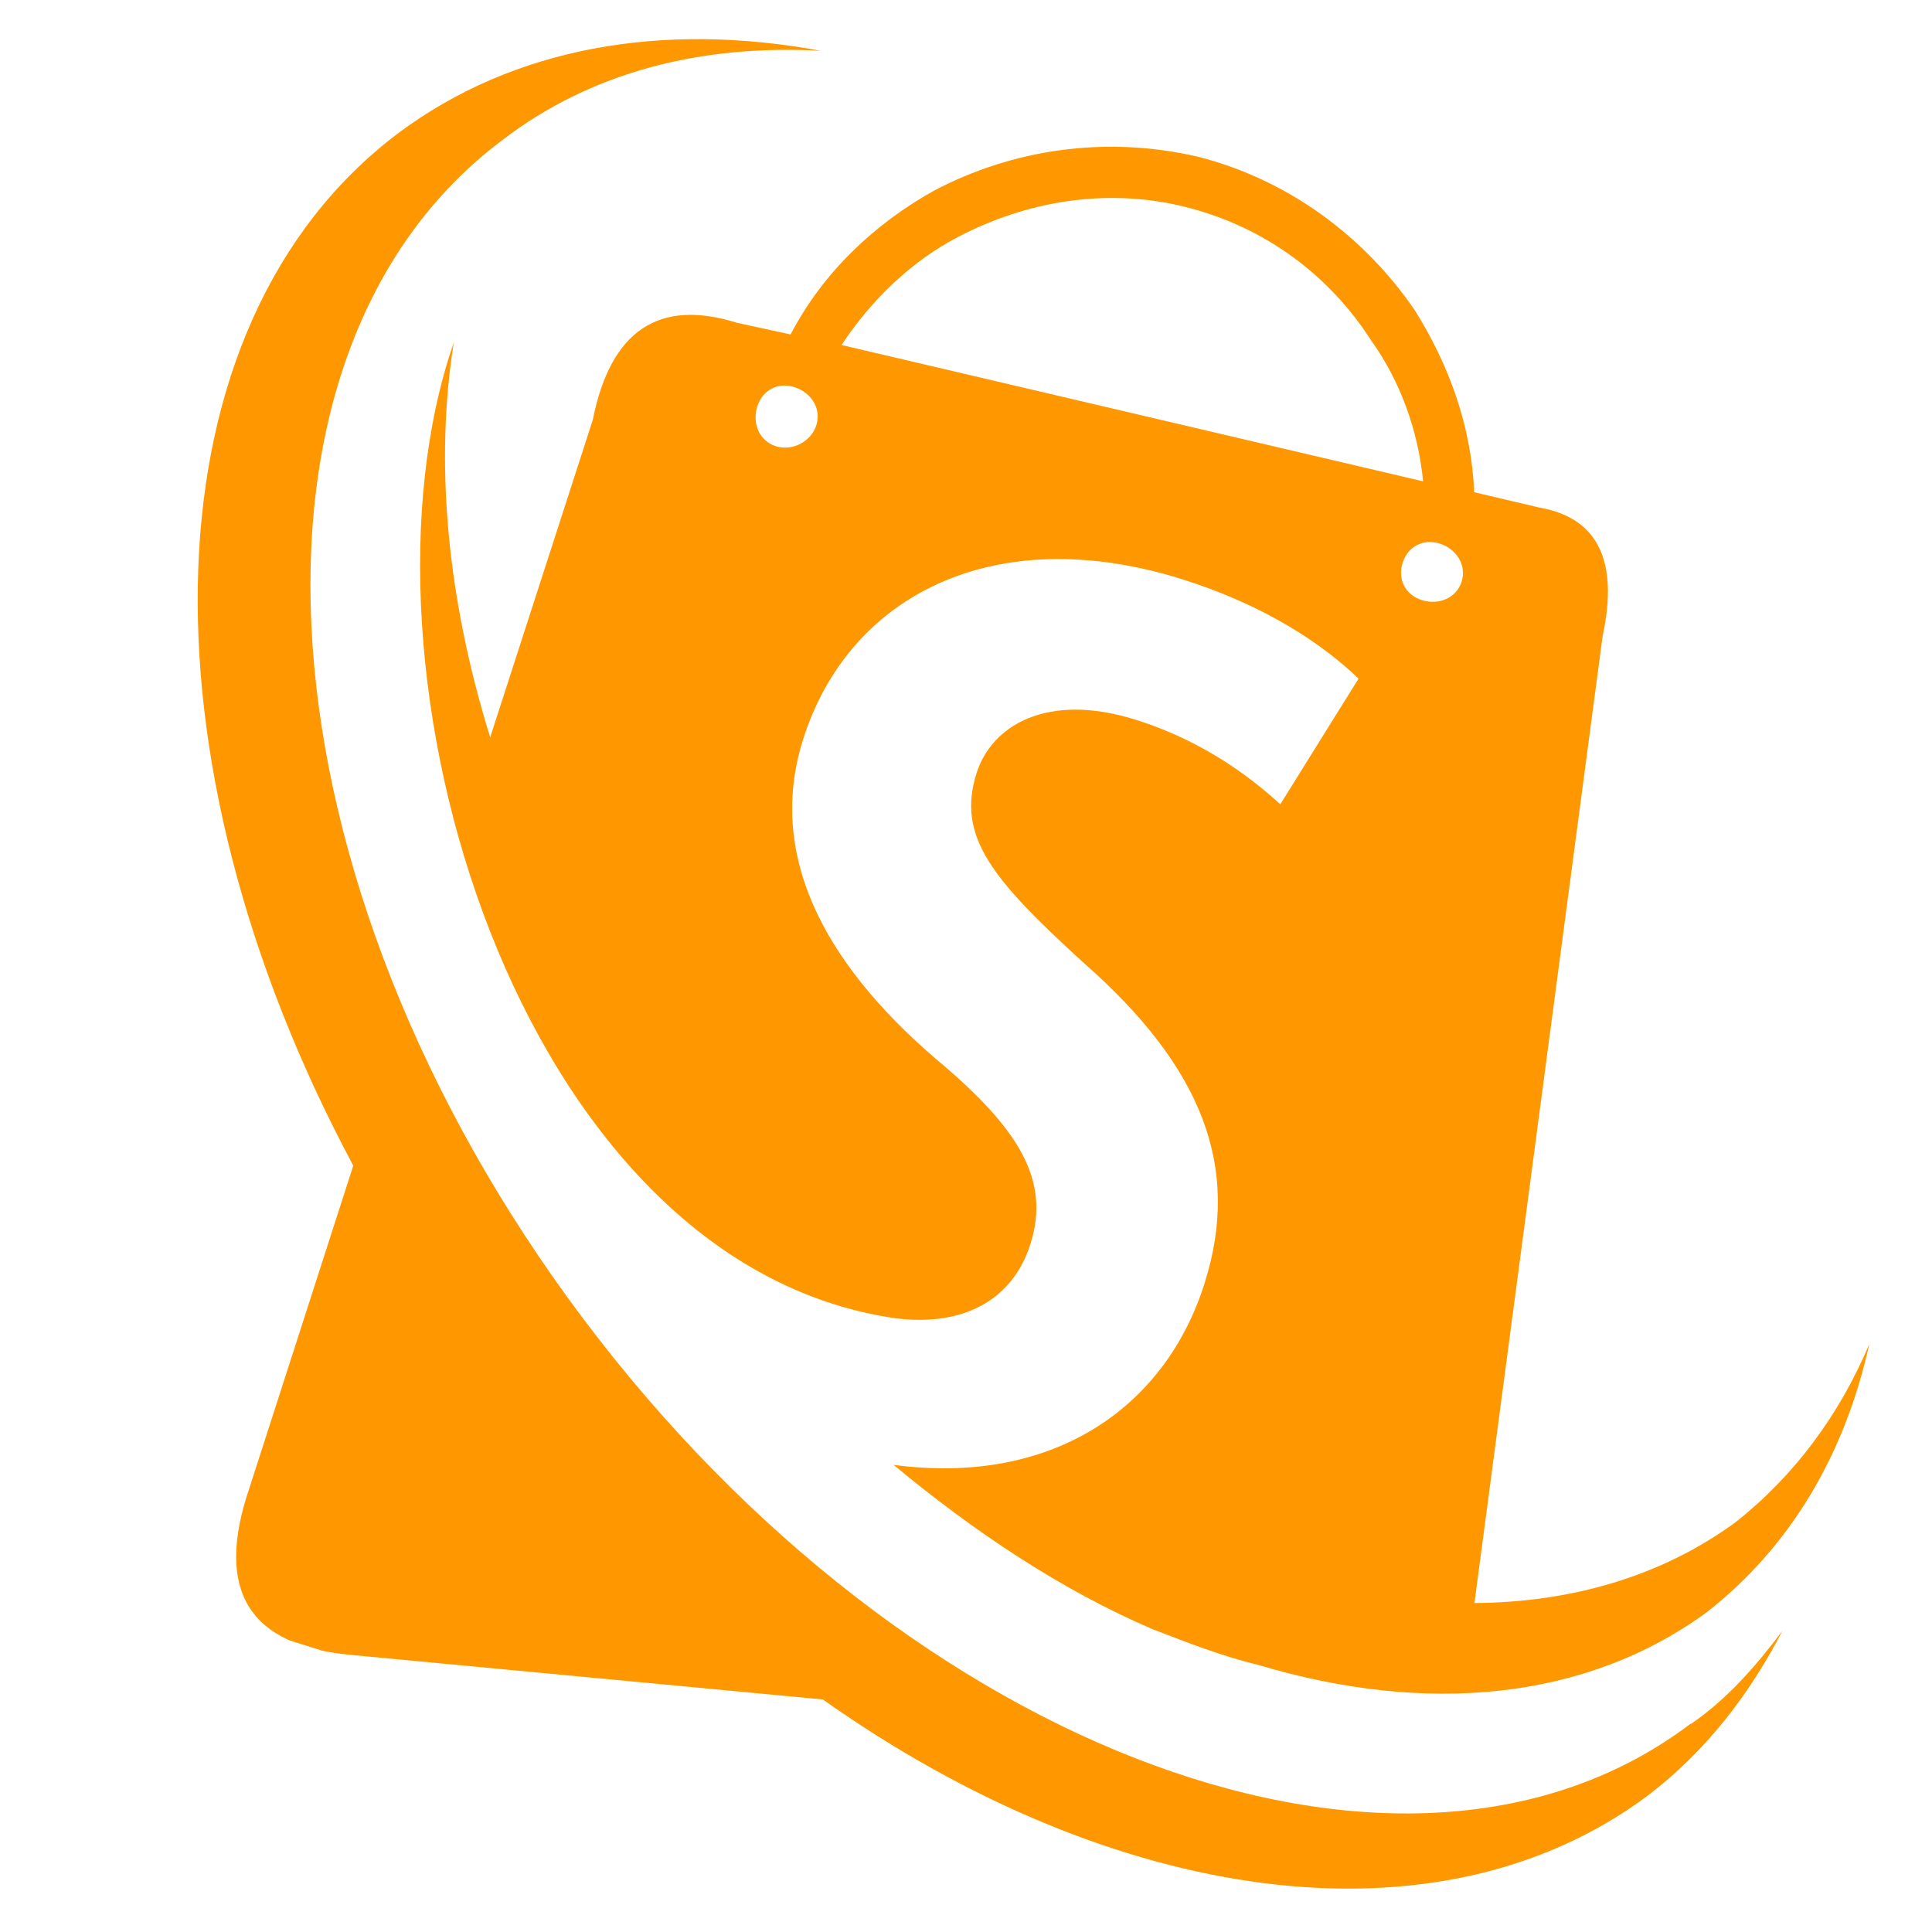 <svg version="1.0" preserveAspectRatio="xMidYMid meet" height="500" viewBox="0 0 375 375" zoomAndPan="magnify" width="500" xmlns:xlink="http://www.w3.org/1999/xlink" xmlns="http://www.w3.org/2000/svg"><defs><clipPath id="bc3c7fe90e"><path clip-rule="nonzero" d="M 81 28 L 363 28 L 363 329 L 81 329 Z M 81 28"></path></clipPath><clipPath id="05810a3713"><path clip-rule="nonzero" d="M 73.059 -19.883 L 418.609 88.836 L 320.242 401.477 L -25.309 292.758 Z M 73.059 -19.883"></path></clipPath><clipPath id="3fad1fc480"><path clip-rule="nonzero" d="M 73.059 -19.883 L 418.609 88.836 L 320.242 401.477 L -25.309 292.758 Z M 73.059 -19.883"></path></clipPath><clipPath id="6c6a0f94ed"><path clip-rule="nonzero" d="M 38 7 L 346 7 L 346 367 L 38 367 Z M 38 7"></path></clipPath><clipPath id="0f3e4608a2"><path clip-rule="nonzero" d="M 73.059 -19.883 L 418.609 88.836 L 320.242 401.477 L -25.309 292.758 Z M 73.059 -19.883"></path></clipPath><clipPath id="3d77142a7d"><path clip-rule="nonzero" d="M 73.059 -19.883 L 418.609 88.836 L 320.242 401.477 L -25.309 292.758 Z M 73.059 -19.883"></path></clipPath></defs><g clip-path="url(#bc3c7fe90e)"><g clip-path="url(#05810a3713)"><g clip-path="url(#3fad1fc480)"><path fill-rule="evenodd" fill-opacity="1" d="M 286.172 311.273 L 311.062 123.496 C 314.32 108.43 309.797 100.441 298.809 98.523 L 286.141 95.543 C 285.602 82.773 281.297 70.891 274.602 60.207 C 264.961 46.113 250.352 35.012 232.68 30.457 C 214.387 26.18 196.379 29.09 181.359 36.965 C 169.816 43.387 159.75 52.82 153.457 64.918 L 143.105 62.668 C 128.035 57.926 118.555 63.992 115.066 81.469 L 95.145 143.105 C 86.648 115.766 84.402 89.445 88.082 66.473 C 66.234 129.516 100.195 245.309 173.824 255.875 C 187.363 257.59 196.691 252.008 200.008 241.461 C 203.887 229.133 197.973 219.168 181.625 205.508 C 159.461 186.469 148.953 165.535 155.863 143.574 C 164.648 115.641 192.938 100.941 229.535 112.453 C 245.574 117.5 256.75 125.039 263.695 131.719 L 248.512 156.105 C 243.402 151.48 234.211 144.035 220.484 139.715 C 203.102 134.246 192.418 140.941 189.539 150.09 C 185.66 162.414 192.637 170.703 210.184 186.75 C 233.457 207.148 240.891 226.578 233.828 249.023 C 226.055 273.727 203.82 288.383 173.449 284.328 C 189.016 297.27 206.02 308.652 223.742 316.238 C 230.496 318.836 237.18 321.473 244.168 323.141 C 276.812 332.938 307.867 330.109 331.398 312.848 C 347.426 300.262 358.047 282.488 362.836 260.867 C 357.02 274.652 348.281 286.453 336.867 295.461 C 322.484 306.02 304.816 311.047 286.148 311.148 Z M 283.703 112.875 C 284.703 109.699 282.684 106.523 279.457 105.508 C 276.281 104.508 273.254 106.039 272.238 109.27 C 271.238 112.445 272.773 115.469 276 116.484 C 279.23 117.504 282.688 116.105 283.703 112.875 Z M 158.449 82.52 C 159.465 79.289 157.434 76.164 154.203 75.148 C 150.973 74.133 148.004 75.684 146.984 78.91 C 145.969 82.141 147.367 85.598 150.598 86.613 C 153.773 87.613 157.434 85.746 158.449 82.52 Z M 276.219 93.426 L 163.344 66.965 C 169.121 58.191 177.004 50.617 186.043 45.949 C 199.277 39.051 214.738 36.344 230.098 40.172 C 245.508 44.016 258.09 53.473 266.172 66.133 C 271.766 73.926 275.285 83.609 276.219 93.426 Z M 276.219 93.426" fill="#ff9800"></path></g></g></g><g clip-path="url(#6c6a0f94ed)"><g clip-path="url(#0f3e4608a2)"><g clip-path="url(#3d77142a7d)"><path fill-rule="evenodd" fill-opacity="1" d="M 328.18 334.547 C 273.332 376.145 176.867 340.766 113.094 255.816 C 49.324 170.863 42.219 68.605 97.551 27.156 C 114.781 13.945 136.105 8.59 159.309 9.855 C 128.391 4.152 99.656 9.188 77.328 25.824 C 27.867 63.082 26.129 147.004 68.57 226.25 L 48.41 288.816 C 41.594 308.797 48.344 319.496 68.375 321.242 L 159.711 329.867 C 216.082 369.727 279.02 378.941 319.816 348.535 C 331.02 339.996 339.488 329.055 345.969 316.543 C 340.785 323.43 335.238 329.789 328.215 334.617 Z M 328.18 334.547" fill="#ff9800"></path></g></g></g></svg>